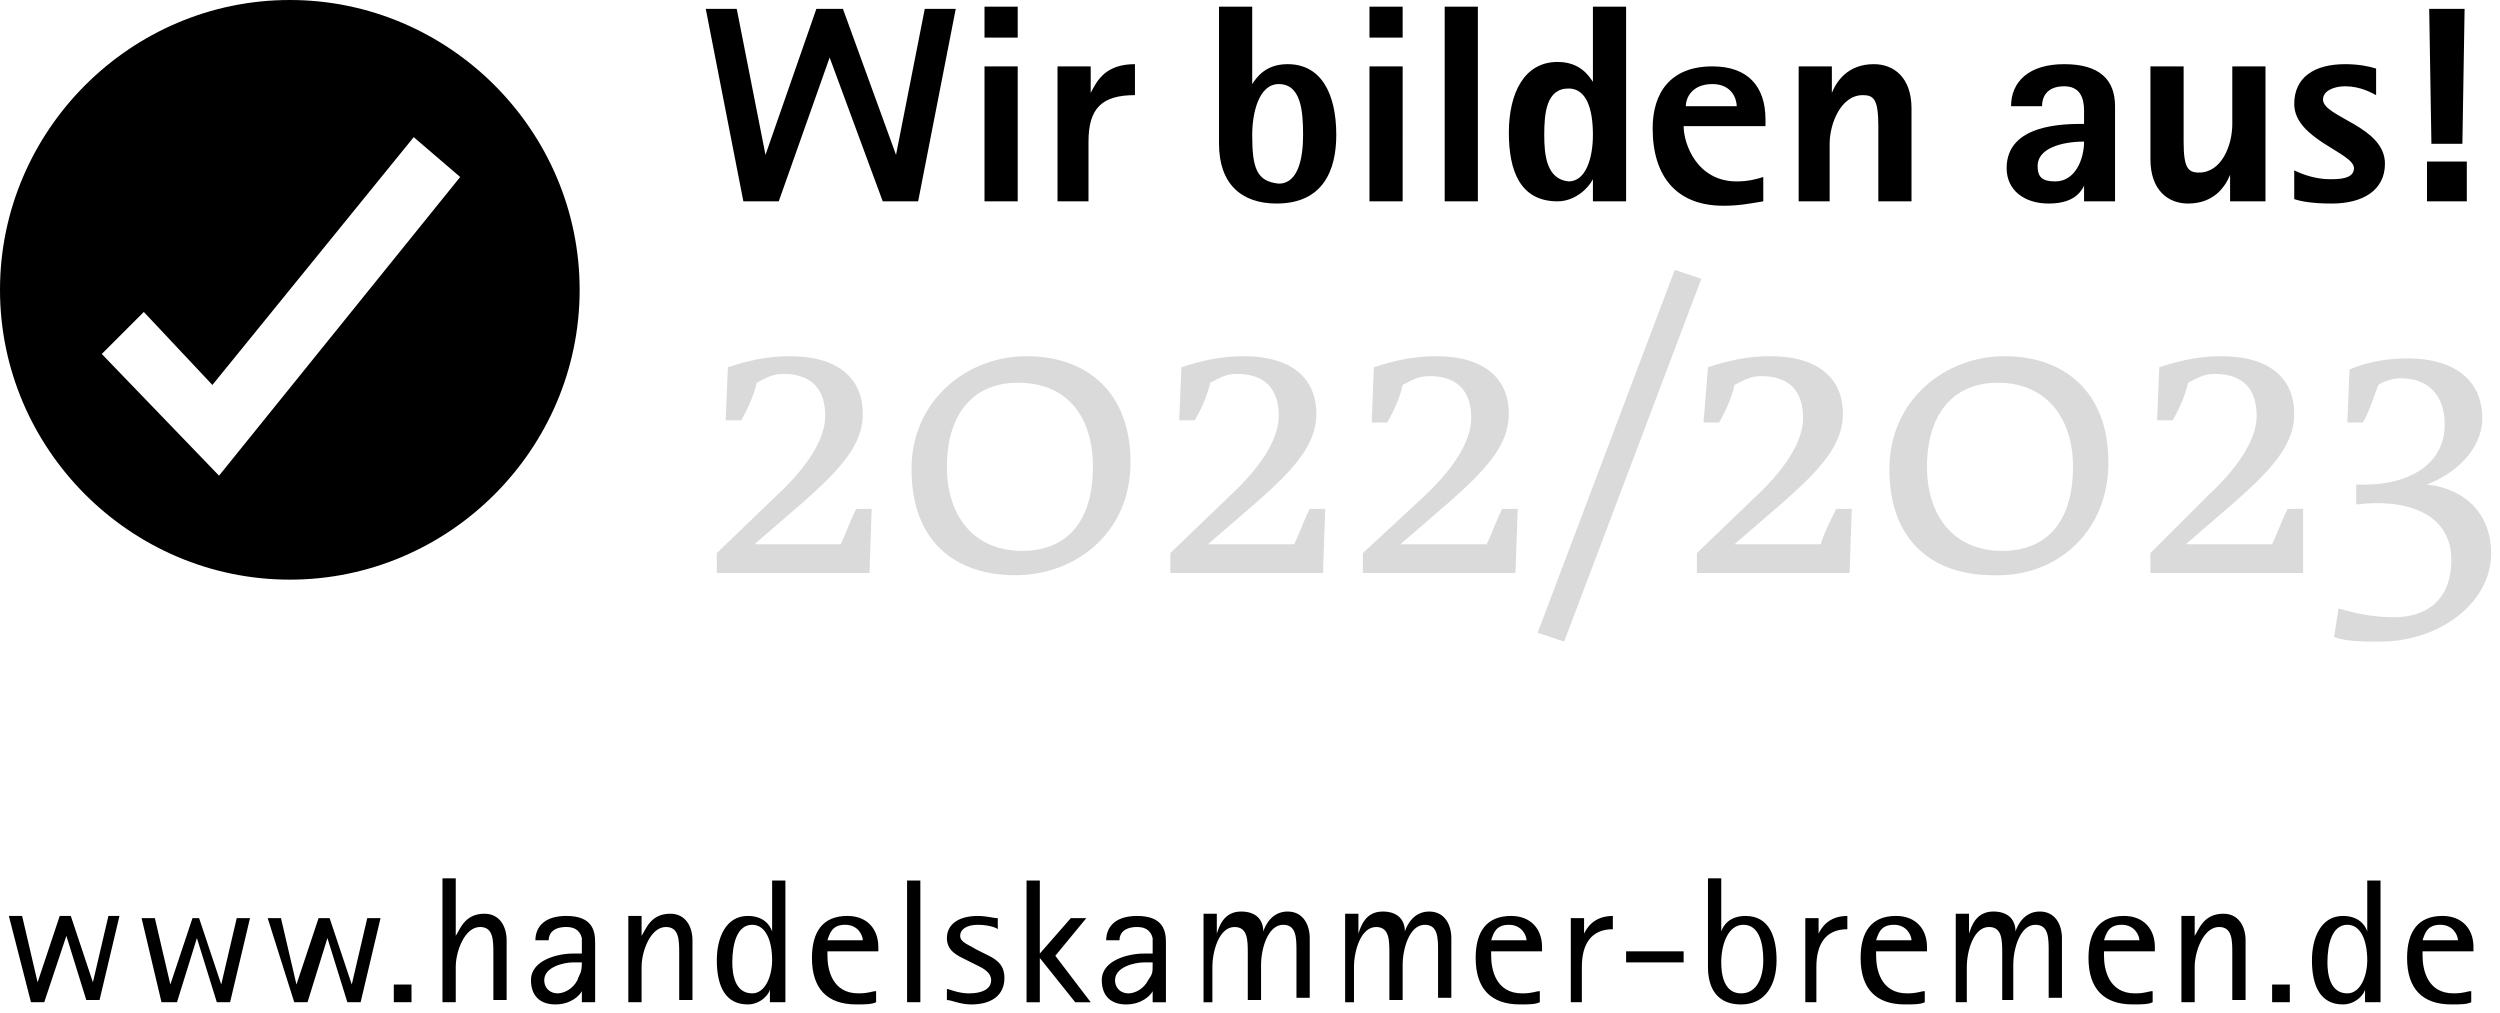 <svg xmlns="http://www.w3.org/2000/svg" viewBox="0 0 113 45.8" style="enable-background:new 0 0 113 45.8" xml:space="preserve"><path d="M20.8 8 9.9 21.5 4.6 16l1.9-1.9 3.1 3.3 9.1-11.2L20.8 8zm5.4 5.1C26.2 5.9 20.3 0 13.1 0S0 5.9 0 13.1s5.9 13.1 13.1 13.1 13.1-5.9 13.1-13.1M109.5 42.5c.1-.3.2-.7.8-.7.6 0 .8.5.8.7h-1.6zm2.2 2.3c-.2 0-.3.1-.8.1-1.2 0-1.4-1.1-1.4-1.7V43h2.3v-.2c0-.8-.5-1.4-1.4-1.4-1.1 0-1.6.7-1.6 1.9 0 1.4.7 2.1 2 2.1.4 0 .7 0 .9-.1v-.5zm-6.5-1.3c0-.8.2-1.7.9-1.7.6 0 .9.7.9 1.6 0 .7-.3 1.5-.9 1.5-.8 0-.9-.9-.9-1.4m1.8 1.8h.6v-5.5h-.6v2.3c-.1-.3-.4-.7-1.1-.7-1 0-1.4 1-1.4 2 0 1.2.4 2 1.4 2 .6 0 1-.5 1-.7v.6zm-4.3 0h.8v-.8h-.8v.8zm-4.1 0h.6v-1.6c0-.7.4-1.8 1.1-1.8.6 0 .6.6.6 1.2v2.1h.6v-2.7c0-.6-.3-1.2-1-1.2-.9 0-1.1.7-1.3 1v-.9h-.6v3.9zm-3.5-2.8c.1-.3.2-.7.8-.7.6 0 .8.5.8.7h-1.6zm2.2 2.3c-.2 0-.3.1-.8.1-1.2 0-1.4-1.1-1.4-1.7V43h2.3v-.2c0-.8-.5-1.4-1.4-1.4-1.1 0-1.6.7-1.6 1.9 0 1.4.7 2.1 2 2.1.4 0 .7 0 .9-.1v-.5zm-9 .5h.6v-1.6c0-.7.3-1.8 1-1.8.6 0 .6.6.6 1.2v2.1h.5v-1.6c0-.7.3-1.8 1-1.8.6 0 .6.6.6 1.2v2.1h.6v-2.7c0-.6-.3-1.2-1-1.2s-1 .6-1.1.9c0-.5-.3-.9-1-.9-.8 0-1 .7-1.1 1v-.9h-.6v4zm-3.5-2.8c.1-.3.2-.7.8-.7.6 0 .8.5.8.7h-1.6zm2.2 2.3c-.2 0-.3.1-.8.1-1.2 0-1.4-1.1-1.4-1.7V43h2.3v-.2c0-.8-.5-1.4-1.4-1.4-1.1 0-1.6.7-1.6 1.9 0 1.4.7 2.1 2 2.1.4 0 .7 0 .9-.1v-.5zm-5.5.5h.6v-1.6c0-1 .4-1.7 1.4-1.7v-.6c-.9 0-1.2.6-1.3.8v-.7h-.6v3.8zm-3.7-1.8c0-.8.3-1.7 1-1.7s.9.8.9 1.6-.3 1.5-1 1.5c-.8 0-.9-.9-.9-1.4m0-3.8h-.6v4c0 .5.1 1.7 1.5 1.7 1.1 0 1.6-.9 1.6-2 0-1-.3-2-1.4-2-.7 0-1 .4-1.1.7v-2.4zm-4.3 3.8h2.6V43h-2.6v.5zm-2.6 1.8h.6v-1.6c0-1 .4-1.7 1.4-1.7v-.6c-.9 0-1.2.6-1.3.8v-.7H71v3.8zm-3.5-2.8c.1-.3.2-.7.8-.7.6 0 .8.5.8.7h-1.6zm2.2 2.3c-.2 0-.3.1-.8.1-1.2 0-1.4-1.1-1.4-1.7V43h2.3v-.2c0-.8-.5-1.4-1.4-1.4-1.1 0-1.6.7-1.6 1.9 0 1.4.7 2.1 2 2.1.4 0 .7 0 .9-.1v-.5zm-9 .5h.6v-1.6c0-.7.3-1.8 1-1.8.6 0 .6.6.6 1.2v2.1h.6v-1.6c0-.7.3-1.8 1-1.8.6 0 .6.6.6 1.2v2.1h.6v-2.7c0-.6-.3-1.2-1-1.2s-1 .6-1.1.9c0-.5-.3-.9-1-.9-.8 0-1 .7-1.1 1v-.9h-.6v4zm-6.4 0h.6v-1.6c0-.7.3-1.8 1-1.8.6 0 .6.6.6 1.2v2.1h.6v-1.6c0-.7.3-1.8 1-1.8.6 0 .6.6.6 1.2v2.1h.6v-2.7c0-.6-.3-1.2-1-1.2s-1 .6-1.1.9c0-.5-.3-.9-1-.9-.8 0-1 .7-1.1 1v-.9h-.6v4zm-2.1-1.8c0 .5 0 .5-.2.8-.2.4-.6.6-.9.6-.3 0-.6-.2-.6-.6 0-.6.9-.8 1.3-.8h.4zm0 1.8h.6v-2.7c0-.5-.1-1.2-1.3-1.2-1.1 0-1.4.6-1.4 1.1h.6c0-.3.2-.6.8-.6.3 0 .6.1.7.5v.7h-.4c-.7 0-1.9.3-1.9 1.2 0 .7.4 1.1 1.1 1.1.7 0 1.1-.4 1.2-.6v.5zm-5.7 0h.6v-2l1.6 2h.7l-1.6-2.1 1.4-1.7h-.7L47 43.1v-3.3h-.6v5.5zm-2.3-2.4c-.3-.2-.7-.3-.7-.6s.3-.5.8-.5c.4 0 .8.1.9.2v-.5c-.2 0-.5-.1-.9-.1-.9 0-1.4.4-1.4 1s.5.8.9 1l.4.2c.2.1.7.3.7.7 0 .4-.4.6-1 .6-.5 0-.9-.2-1-.2v.5c.2 0 .6.2 1.1.2.9 0 1.5-.4 1.5-1.2 0-.7-.5-.9-.9-1.1l-.4-.2zM41 45.3h.6v-5.5H41v5.5zm-3.6-2.8c.1-.3.2-.7.8-.7.6 0 .8.5.8.7h-1.6zm2.2 2.3c-.2 0-.3.1-.8.1-1.2 0-1.4-1.1-1.4-1.7V43h2.3v-.2c0-.8-.5-1.4-1.4-1.4-1.1 0-1.6.7-1.6 1.9 0 1.4.7 2.1 2 2.1.4 0 .7 0 .9-.1v-.5zm-6.5-1.3c0-.8.2-1.7.9-1.7.6 0 .9.7.9 1.6 0 .7-.3 1.5-.9 1.5-.8 0-.9-.9-.9-1.4m1.8 1.8h.6v-5.5h-.6v2.3c-.1-.3-.4-.7-1.1-.7-1 0-1.4 1-1.4 2 0 1.2.4 2 1.4 2 .6 0 1-.5 1-.7v.6zm-6.5 0h.6v-1.6c0-.7.4-1.8 1.1-1.8.6 0 .6.6.6 1.2v2.1h.6v-2.7c0-.6-.3-1.2-1-1.2-.9 0-1.1.7-1.3 1v-.9h-.6v3.9zm-2.1-1.8c0 .5-.1.5-.2.8-.2.4-.6.6-.9.6-.3 0-.6-.2-.6-.6 0-.6.9-.8 1.3-.8h.4zm0 1.8h.6v-2.7c0-.5-.1-1.2-1.3-1.2-1.1 0-1.4.6-1.4 1.1h.6c0-.3.2-.6.8-.6.3 0 .6.1.7.5v.7h-.4c-.7 0-1.9.3-1.9 1.2 0 .7.4 1.1 1.1 1.1.7 0 1.1-.4 1.2-.6v.5zm-6.3 0h.6v-1.6c0-.7.4-1.8 1.1-1.8.6 0 .6.6.6 1.2v2.1h.6v-2.7c0-.6-.3-1.2-1-1.2-.9 0-1.1.7-1.3 1v-2.6H20v5.6zm-2.2 0h.8v-.8h-.8v.8zm-4.5 0h.6l.9-2.9.9 2.9h.6l.9-3.8h-.6l-.7 3-1-3h-.5l-1 3-.7-3h-.6l1.2 3.8zm-6 0H8l.9-2.9.9 2.9h.6l.9-3.8h-.6l-.7 3-1-3h-.3l-1 3-.7-3h-.6l.9 3.8zm-5.9 0H2l1-3 .9 2.9h.6l.9-3.8h-.5l-.7 3-1-3h-.5l-1 3-.7-3H.4l1 3.9z"/><path d="M112.6 25c0-1.7-1.1-2.9-2.9-3.1 1.3-.5 2.5-1.6 2.5-3 0-1.5-1-2.7-3.4-2.7-1 0-1.9.2-2.6.5l-.1 2.4h.7c.3-.5.5-1.2.7-1.7.3-.2.7-.3 1-.3 1.4 0 2 .9 2 2.1 0 1.7-1.5 2.8-4 2.7v.9c2.6-.3 4.3.6 4.3 2.5s-1.2 2.6-2.6 2.6c-1 0-1.8-.2-2.5-.4l-.2 1.3c.6.2 1.3.2 2.1.2 2.6 0 5-1.7 5-4m-8.5-2h-.7c-.3.6-.5 1.2-.7 1.6h-3.9l2.2-1.9c1.7-1.5 2.7-2.6 2.7-4 0-1.5-1-2.6-3.3-2.6-1 0-1.9.2-2.8.5l-.1 2.4h.7c.3-.5.6-1.2.7-1.7.4-.2.7-.4 1.2-.4 1.3 0 1.9.7 1.9 1.9 0 1.1-.9 2.4-2.2 3.6L97.2 25v.9h6.9V23zm-10.4-1.9c0 2.5-1.2 3.8-3.2 3.8-2.2 0-3.4-1.6-3.4-3.8 0-2.4 1.2-3.8 3.2-3.8 2.2 0 3.4 1.6 3.4 3.8m1.6-.2c0-3.2-2-4.8-4.7-4.8s-5.2 2-5.2 5.1c0 3.3 2 4.8 4.7 4.8 2.8.1 5.2-1.9 5.2-5.1M83.7 23H83c-.3.6-.6 1.2-.7 1.6h-3.9l2.2-1.9c1.7-1.5 2.7-2.6 2.7-4 0-1.5-1-2.6-3.3-2.6-1 0-1.9.2-2.8.5l-.2 2.5h.7c.3-.5.6-1.2.7-1.7.4-.2.7-.4 1.2-.4 1.3 0 1.9.7 1.9 1.9 0 1.1-.9 2.4-2.2 3.6L76.7 25v.9h6.9l.1-2.9zm-6.8-10.4-1.2-.4-6.2 16.4 1.2.4 6.2-16.4zM68.6 23h-.7c-.3.6-.5 1.2-.7 1.6h-3.9l2.2-1.9c1.7-1.5 2.7-2.6 2.7-4 0-1.5-1-2.6-3.3-2.6-1 0-1.9.2-2.8.5l-.1 2.5h.7c.3-.5.6-1.2.7-1.7.4-.2.7-.4 1.2-.4 1.3 0 1.9.7 1.9 1.9 0 1.1-.9 2.4-2.2 3.6L61.6 25v.9h6.9l.1-2.9zm-8.7 0h-.7c-.3.6-.5 1.2-.7 1.6h-3.9l2.2-1.9c1.7-1.5 2.7-2.6 2.7-4 0-1.5-1-2.6-3.3-2.6-1 0-1.9.2-2.8.5l-.1 2.4h.7c.3-.5.6-1.2.7-1.7.4-.2.7-.4 1.2-.4 1.3 0 1.9.7 1.9 1.9 0 1.1-.9 2.4-2.2 3.6L52.9 25v.9h6.9l.1-2.9zm-10.5-1.9c0 2.5-1.2 3.8-3.2 3.8-2.2 0-3.4-1.6-3.4-3.8 0-2.4 1.2-3.8 3.2-3.8 2.3 0 3.4 1.6 3.4 3.8m1.7-.2c0-3.2-2-4.8-4.7-4.8s-5.2 2-5.2 5.1c0 3.3 2 4.8 4.7 4.8s5.2-1.9 5.2-5.1M39.4 23h-.7c-.3.6-.5 1.2-.7 1.6h-3.9l2.2-1.9c1.7-1.5 2.7-2.6 2.7-4 0-1.5-1-2.6-3.3-2.6-1 0-1.9.2-2.8.5l-.1 2.4h.7c.3-.5.6-1.2.7-1.7.4-.2.7-.4 1.2-.4 1.3 0 1.9.7 1.9 1.9 0 1.1-.9 2.4-2.2 3.6L32.4 25v.9h6.9l.1-2.9z" style="fill:#dadada"/><path d="M109.9 6.5h1.4l.1-6.1h-1.6l.1 6.1zm-.2 2.6h1.8V7.3h-1.8v1.8zm-2.3-6c-.3-.1-.8-.2-1.4-.2-1.4 0-2.3.6-2.3 1.8 0 1.6 2.7 2.2 2.7 2.9 0 .5-.7.5-1.1.5-.6 0-1.2-.2-1.6-.4V9c.3.1.8.2 1.7.2 1.4 0 2.4-.6 2.4-1.8 0-1.7-2.8-2.1-2.8-2.9 0-.4.5-.6 1-.6.7 0 1.2.3 1.4.4V3.1zm-6.5 6h1.5V3h-1.5v2.6c0 1-.5 2.2-1.5 2.2-.5 0-.7-.2-.7-1.4V3h-1.5v4.2c0 1.4.8 2 1.7 2 1.2 0 1.7-.8 1.9-1.3v1.2zm-8.8-1.6c0-.8 1.1-1.1 2.1-1.1 0 .8-.4 1.8-1.3 1.8-.6 0-.8-.2-.8-.7m2.1 1.6h1.4V4.8c0-1.2-.7-1.9-2.3-1.9-1.6 0-2.4.8-2.4 1.9h1.4c0-.4.2-.9 1-.9.7 0 .9.5.9 1.1v.6c-.9 0-3.5 0-3.5 2 0 1 .8 1.6 1.9 1.6 1 0 1.4-.4 1.6-.8v.7zm-13 0h1.5V6.5c0-.9.5-2.2 1.5-2.2.5 0 .7.2.7 1.4v3.4h1.5V4.9c0-1.4-.8-2-1.7-2-1.2 0-1.7.8-1.9 1.3V3h-1.5v6.1zm-5-4.3c0-.4.3-1 1.2-1 .9 0 1.1.7 1.1 1h-2.3zM79.7 8c-.3.1-.7.2-1.2.2-1.8 0-2.4-1.7-2.4-2.5h3.7v-.3c0-1.5-.8-2.4-2.4-2.4-1.9 0-2.7 1.2-2.7 2.8 0 2.2 1.1 3.5 3.2 3.5.7 0 1.2-.1 1.8-.2V8zm-9.9-1.9c0-1 .1-2.1 1.1-2.1.8 0 1.1.9 1.1 2.1 0 1-.3 2.1-1.1 2.1-1-.1-1.1-1.2-1.1-2.1m2.2 3h1.5V.3H72v3.4c-.2-.3-.6-.9-1.6-.9-1.5 0-2.2 1.4-2.2 3.2 0 1.7.5 3.1 2.2 3.1.8 0 1.4-.6 1.6-1v1zm-6.7 0h1.5V.3h-1.5v8.8zm-3.4-7.4h1.5V.3h-1.5v1.4zm0 7.4h1.5V3h-1.5v6.1zm-5.3-3c0-1 .3-2.3 1.2-2.3 1 0 1.1 1.2 1.1 2.3 0 1-.2 2.2-1.1 2.2-1-.1-1.2-.7-1.2-2.2m0-5.8h-1.5v6.2c0 1.8 1 2.7 2.6 2.7 2.1 0 2.7-1.5 2.7-3.1 0-1.9-.7-3.2-2.2-3.2-1 0-1.4.6-1.6.9V.3zm-8.9 8.8h1.5V6.4c0-1.5.6-2.1 2.1-2.1V2.9c-1.3 0-1.7.7-2 1.3V3h-1.5v6.1zm-3.2-7.4H46V.3h-1.5v1.4zm0 7.4H46V3h-1.5v6.1zm-10.9 0h1.6l2.3-6.5 2.4 6.5h1.6L43.2.4h-1.4L40.5 7 38.1.4h-1.2L34.6 7 33.3.4h-1.4l1.7 8.7z"/></svg>